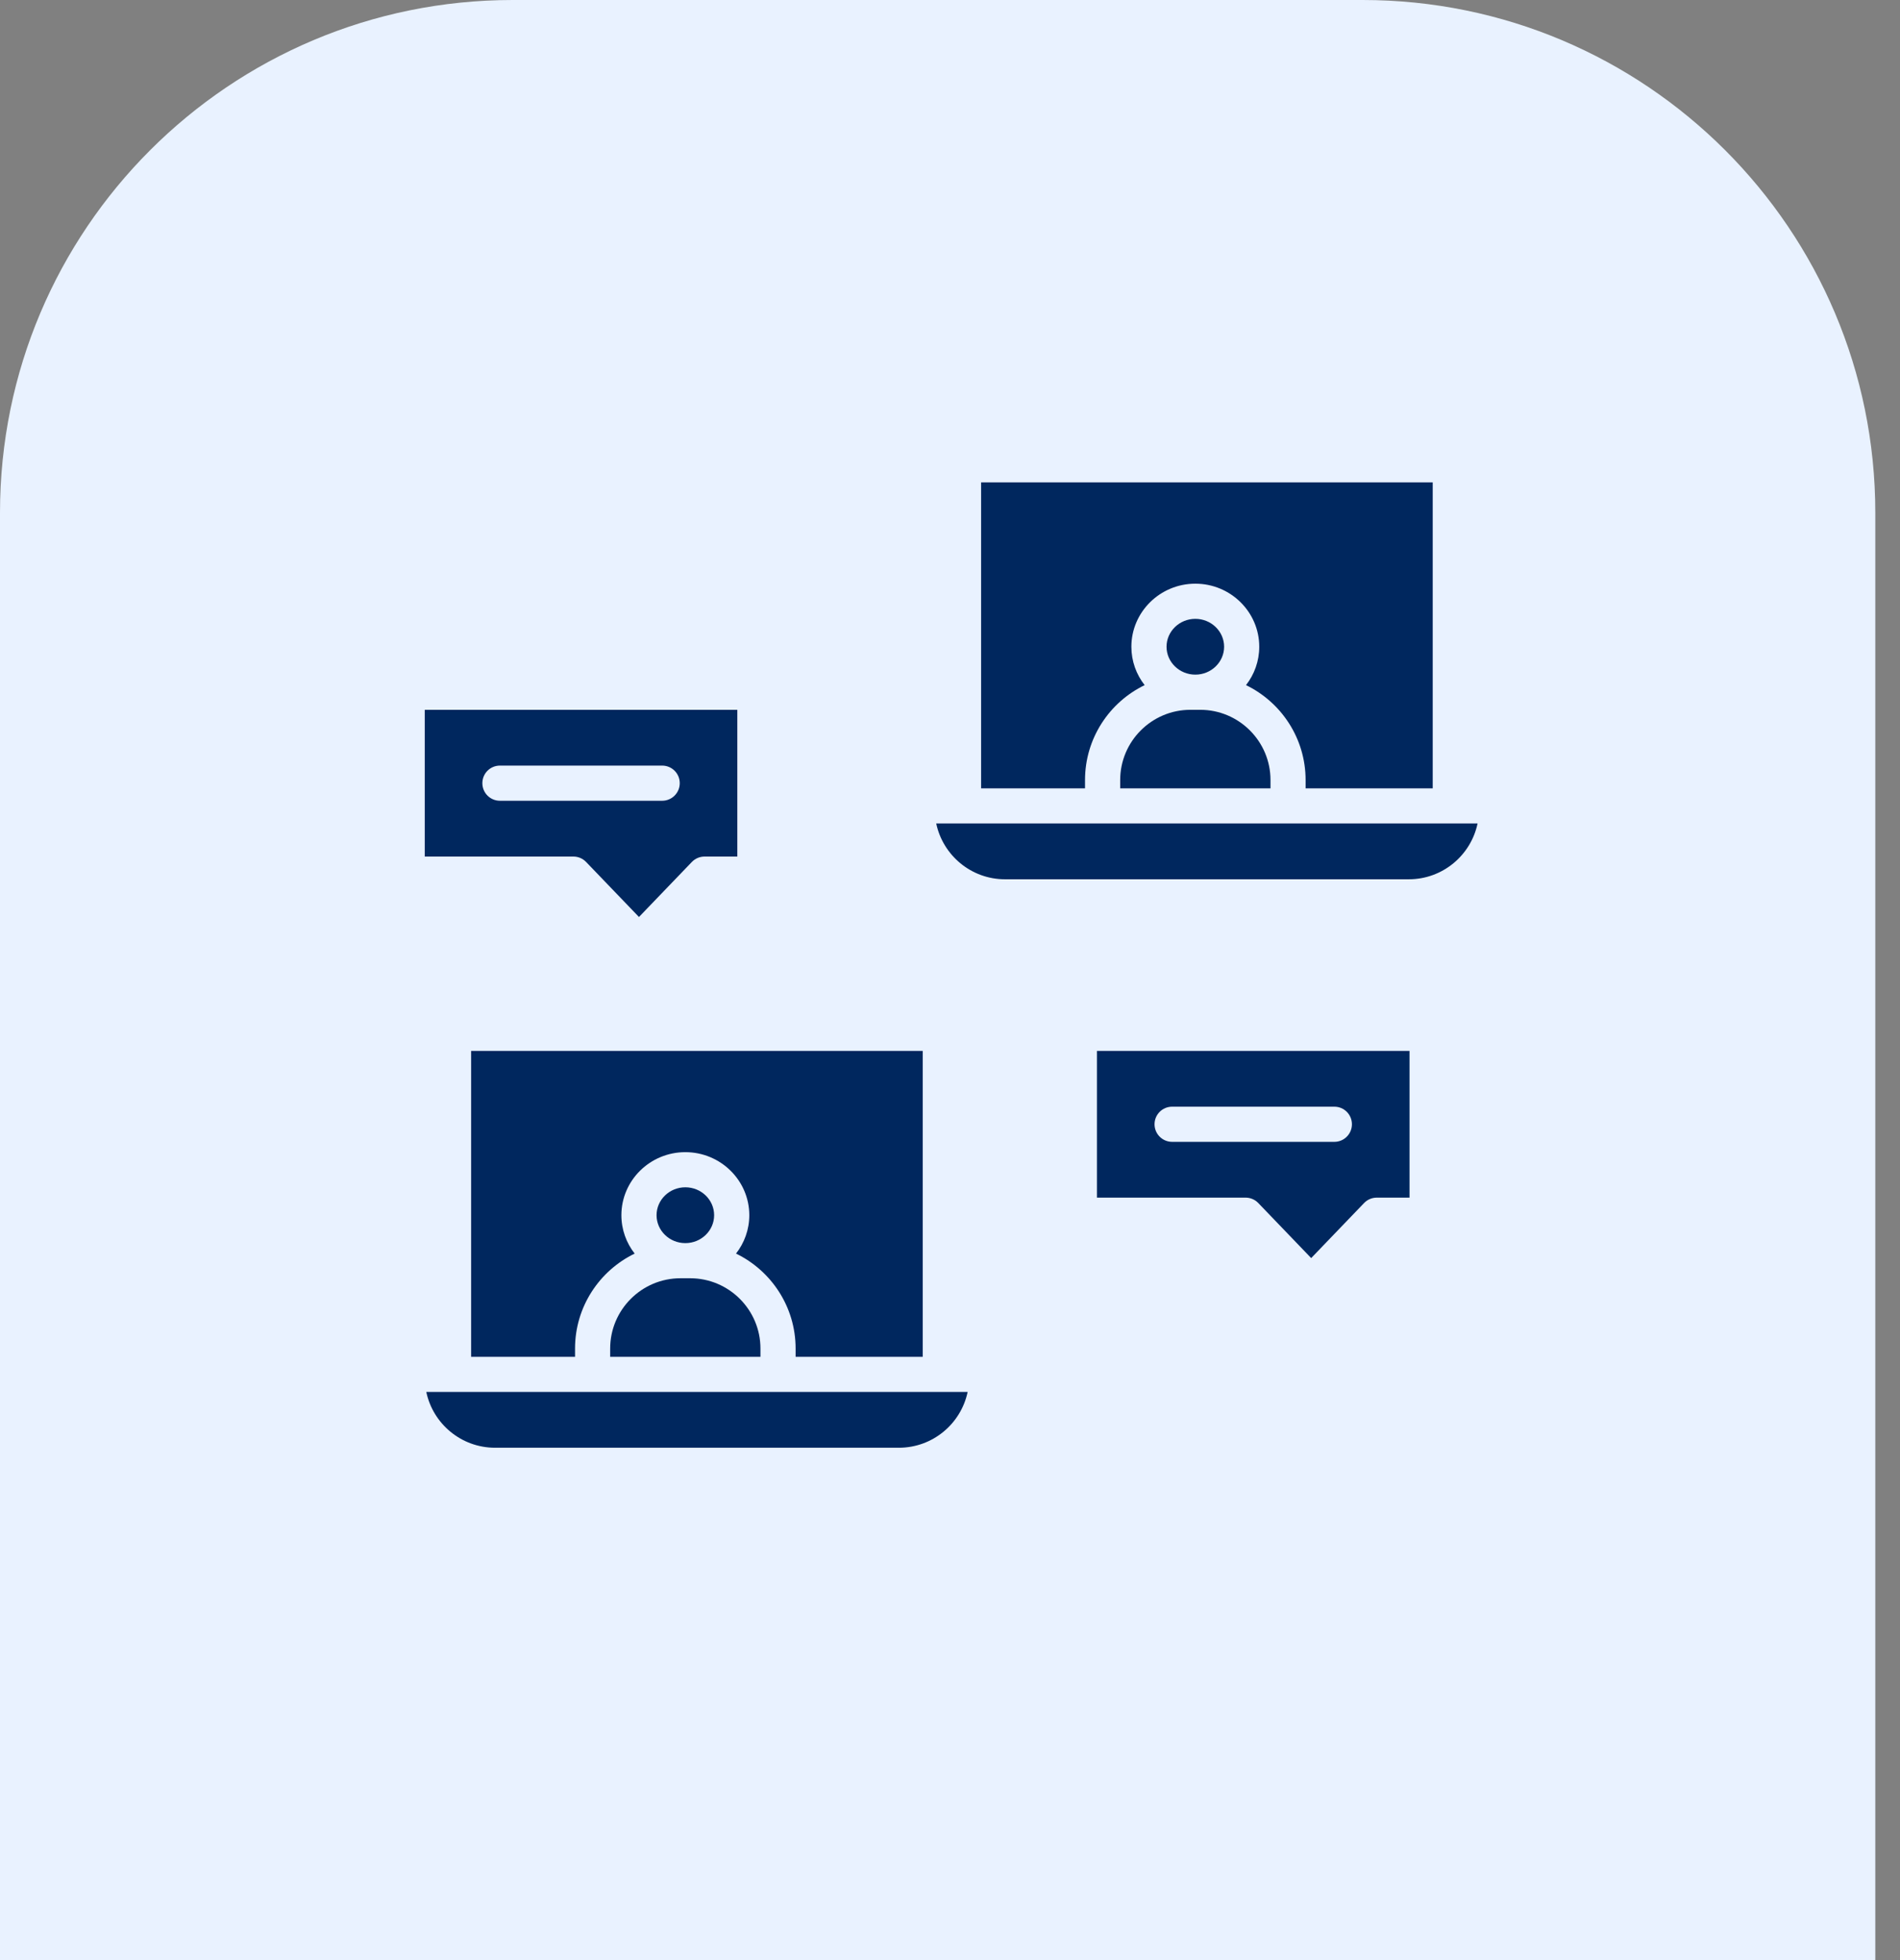 <svg width="63" height="65" viewBox="0 0 63 65" fill="none" xmlns="http://www.w3.org/2000/svg">
<rect x="0" y="0" width="63" height="65" fill="#808080" stroke="none"/>
<path d="M0 17C0 7.611 7.611 0 17 0H45.181C54.569 0 62.181 7.611 62.181 17V65H0V17Z" fill="#E9F2FF"/>
<path d="M30.596 44.99V34.846H15.621V44.99H19.067V44.716C19.067 43.332 19.875 42.134 21.044 41.567C20.769 41.215 20.604 40.773 20.604 40.295C20.604 39.142 21.555 38.204 22.724 38.204C23.893 38.204 24.845 39.142 24.845 40.295C24.845 40.773 24.68 41.215 24.405 41.567C25.573 42.134 26.381 43.332 26.381 44.716V44.99H30.596Z" fill="#00275E"/>
<path d="M16.415 48.005H29.804C30.925 48.005 31.863 47.211 32.085 46.155H14.135C14.356 47.211 15.295 48.005 16.415 48.005Z" fill="#00275E"/>
<path d="M23.679 40.295C23.679 39.784 23.251 39.369 22.724 39.369C22.198 39.369 21.77 39.784 21.77 40.295C21.77 40.805 22.198 41.22 22.724 41.22C23.251 41.22 23.679 40.805 23.679 40.295Z" fill="#00275E"/>
<path d="M20.232 44.716V44.99H25.215V44.716C25.215 43.431 24.17 42.385 22.885 42.385H22.563C21.277 42.385 20.232 43.431 20.232 44.716Z" fill="#00275E"/>
<path d="M35.977 25.866C35.977 24.483 36.785 23.284 37.954 22.718C37.678 22.365 37.514 21.924 37.514 21.445C37.514 20.293 38.466 19.354 39.635 19.354C40.803 19.354 41.754 20.293 41.754 21.445C41.754 21.924 41.59 22.365 41.315 22.718C42.484 23.284 43.291 24.483 43.291 25.866V26.14H47.506V15.996H32.531V26.14H35.977V25.866Z" fill="#00275E"/>
<path d="M31.043 27.305C31.265 28.361 32.203 29.156 33.324 29.156H46.713C47.833 29.156 48.772 28.361 48.993 27.305H31.043Z" fill="#00275E"/>
<path d="M40.589 21.445C40.589 20.935 40.16 20.52 39.635 20.52C39.108 20.52 38.68 20.935 38.68 21.445C38.68 21.955 39.108 22.37 39.635 22.37C40.16 22.37 40.589 21.955 40.589 21.445Z" fill="#00275E"/>
<path d="M37.143 25.866V26.14H42.127V25.866C42.127 24.581 41.081 23.536 39.796 23.536H39.473C38.188 23.536 37.143 24.581 37.143 25.866Z" fill="#00275E"/>
<path d="M19.433 28.581L21.187 30.406L22.941 28.581C23.051 28.467 23.203 28.402 23.361 28.402H24.448V23.536H14.084V28.402H19.014C19.172 28.402 19.324 28.467 19.433 28.581ZM15.994 25.969C15.994 25.647 16.254 25.386 16.576 25.386H21.956C22.278 25.386 22.539 25.647 22.539 25.969C22.539 26.291 22.278 26.552 21.956 26.552H16.576C16.254 26.552 15.994 26.291 15.994 25.969Z" fill="#00275E"/>
<path d="M36.373 39.712H41.302C41.461 39.712 41.612 39.776 41.722 39.891L43.476 41.716L45.23 39.891C45.34 39.776 45.492 39.712 45.65 39.712H46.737V34.846H36.373V39.712ZM38.865 36.696H44.245C44.567 36.696 44.827 36.957 44.827 37.279C44.827 37.6 44.567 37.862 44.245 37.862H38.865C38.543 37.862 38.282 37.6 38.282 37.279C38.282 36.957 38.543 36.696 38.865 36.696Z" fill="#00275E"/>
</svg>
